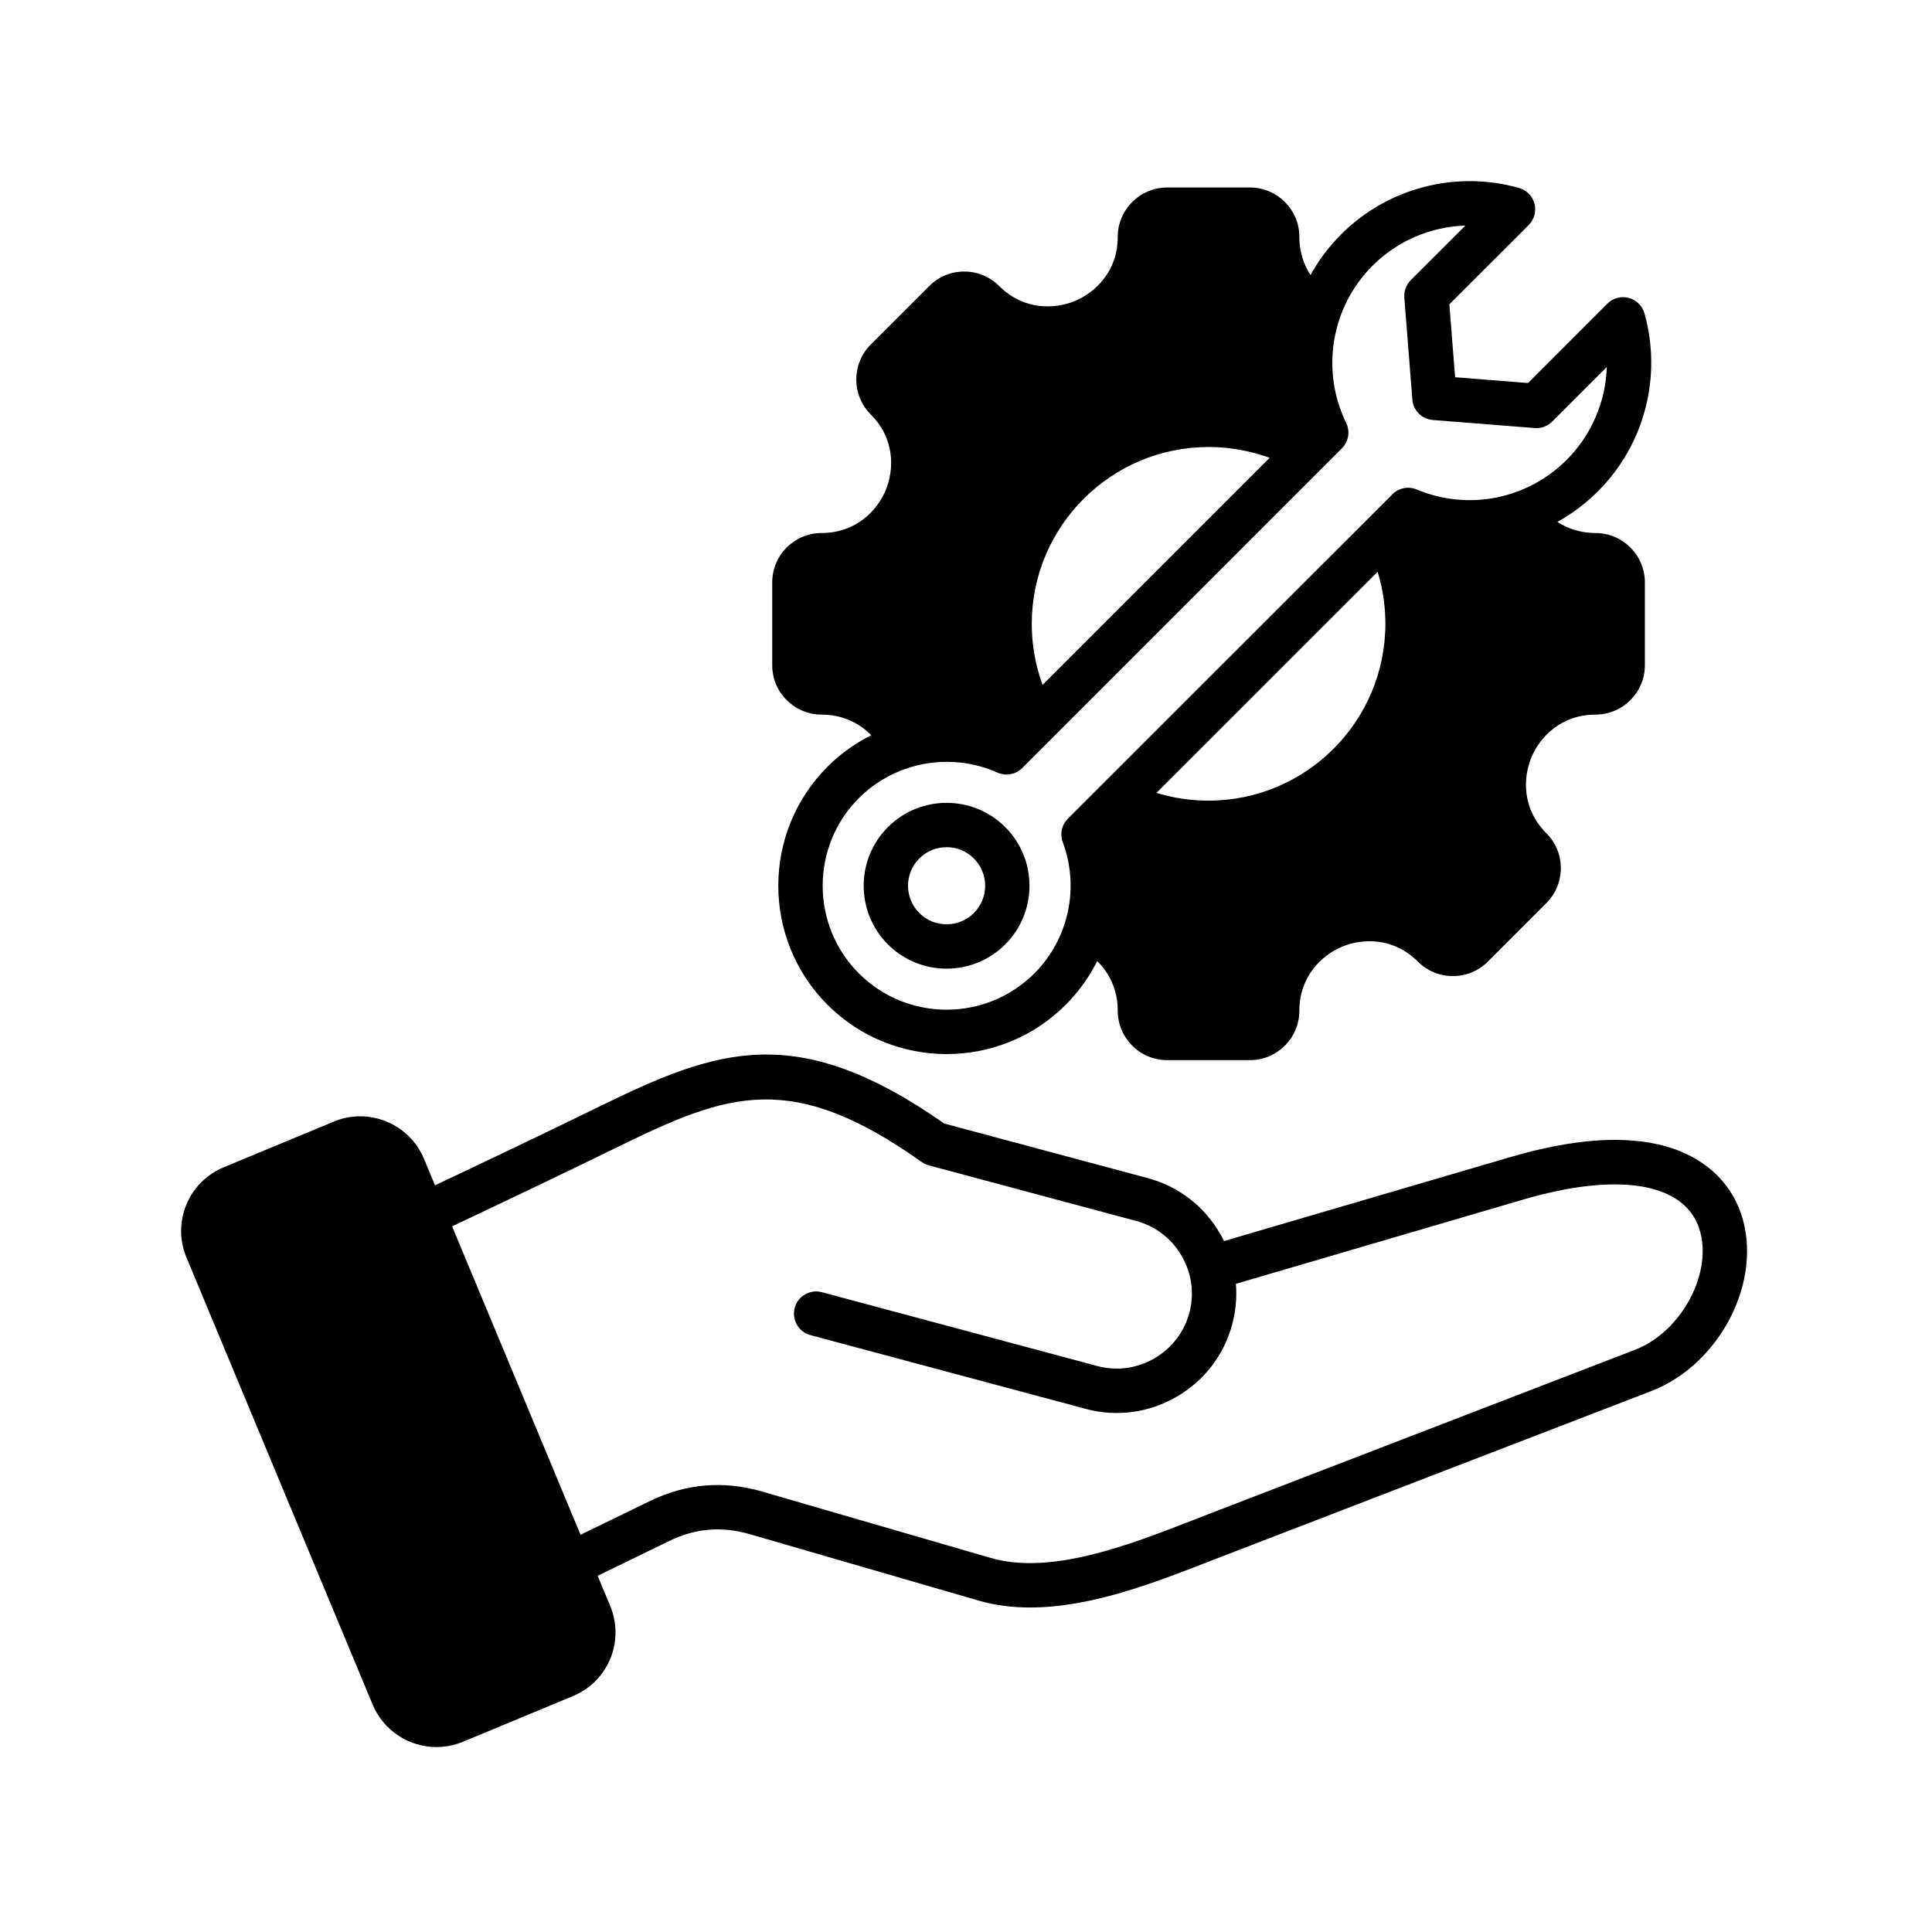 <svg width="77" height="77" viewBox="0 0 77 77" fill="none" xmlns="http://www.w3.org/2000/svg">
<path fill-rule="evenodd" clip-rule="evenodd" d="M23.033 64.532C23.173 64.868 23.177 65.242 23.038 65.578C22.899 65.915 22.633 66.177 22.297 66.316L17.916 68.134C17.225 68.421 16.422 68.091 16.134 67.4L8.716 49.589C8.577 49.253 8.573 48.879 8.711 48.542C8.85 48.205 9.116 47.944 9.453 47.805L13.833 45.985C13.999 45.916 14.176 45.88 14.355 45.88C14.906 45.88 15.404 46.211 15.616 46.72L23.033 64.532ZM43.951 36.455C44.127 35.507 44.086 34.529 43.827 33.599L43.768 33.386L44.628 32.526L44.863 32.626C45.905 33.068 47.035 33.298 48.167 33.298C52.818 33.298 56.602 29.514 56.602 24.863C56.602 23.733 56.372 22.603 55.931 21.563L55.831 21.328L56.242 20.918L56.462 20.989C57.647 21.373 58.914 21.428 60.127 21.146L60.347 21.094L60.497 21.264C61.289 22.159 62.393 22.633 63.587 22.633C63.906 22.633 64.166 22.893 64.166 23.212V26.513C64.166 26.832 63.906 27.092 63.587 27.092C61.871 27.092 60.405 28.074 59.748 29.659C59.093 31.24 59.437 32.98 60.647 34.191C60.872 34.416 60.872 34.783 60.647 35.009L58.313 37.343C58.203 37.453 58.058 37.513 57.903 37.513C57.749 37.513 57.603 37.452 57.494 37.343C56.284 36.133 54.543 35.79 52.963 36.444C51.378 37.101 50.395 38.567 50.395 40.284C50.395 40.603 50.136 40.862 49.816 40.862H46.516C46.196 40.862 45.937 40.603 45.937 40.284C45.937 38.891 45.271 37.614 44.113 36.839L43.905 36.7L43.951 36.455ZM51.562 17.139L52.351 17.485L52.074 16.67C51.661 15.457 51.598 14.152 51.888 12.905L51.939 12.684L51.77 12.535C50.871 11.742 50.395 10.638 50.395 9.442C50.395 9.122 50.136 8.862 49.816 8.862H46.516C46.196 8.862 45.937 9.122 45.937 9.442C45.937 11.158 44.954 12.623 43.369 13.28C41.788 13.935 40.048 13.591 38.838 12.381C38.612 12.155 38.245 12.156 38.019 12.382L35.686 14.716C35.46 14.942 35.46 15.309 35.686 15.535C36.895 16.744 37.238 18.485 36.584 20.065C35.927 21.651 34.461 22.633 32.745 22.633C32.425 22.633 32.166 22.893 32.166 23.212V26.513C32.166 26.832 32.425 27.092 32.745 27.092C34.138 27.092 35.415 27.76 36.189 28.92L36.328 29.128L36.574 29.082C37.639 28.885 38.748 28.96 39.774 29.309L39.997 29.385L40.659 28.723L40.545 28.482C40.009 27.353 39.73 26.113 39.73 24.863C39.73 20.21 43.515 16.427 48.167 16.427C49.334 16.427 50.494 16.669 51.562 17.139Z" fill="black"/>
<path fill-rule="evenodd" clip-rule="evenodd" d="M40.522 29.252C39.757 27.922 39.352 26.404 39.352 24.863C39.352 20.002 43.306 16.048 48.168 16.048C49.709 16.048 51.228 16.452 52.557 17.217L51.675 18.75C50.614 18.139 49.401 17.816 48.168 17.816C44.282 17.816 41.121 20.977 41.121 24.863C41.121 26.096 41.444 27.309 42.054 28.37L40.522 29.252ZM35.256 30.088L36.862 29.348C36.114 27.722 34.536 26.713 32.745 26.713C32.636 26.713 32.546 26.623 32.546 26.513V23.212C32.546 23.102 32.635 23.012 32.745 23.012C34.614 23.012 36.22 21.939 36.935 20.21C37.651 18.481 37.275 16.587 35.955 15.266C35.876 15.189 35.876 15.061 35.955 14.983L38.288 12.649C38.366 12.571 38.493 12.571 38.571 12.649C39.892 13.971 41.786 14.346 43.515 13.63C45.243 12.914 46.317 11.309 46.317 9.441C46.317 9.331 46.406 9.241 46.516 9.241H49.817C49.928 9.241 50.017 9.331 50.017 9.441C50.017 10.996 50.756 12.373 52.045 13.219L53.015 11.741C52.235 11.227 51.786 10.389 51.786 9.441C51.786 8.355 50.903 7.473 49.817 7.473H46.517C45.431 7.473 44.548 8.355 44.548 9.441C44.548 10.803 43.665 11.653 42.838 11.996C42.011 12.339 40.785 12.361 39.822 11.399C39.45 11.027 38.956 10.822 38.429 10.822C37.904 10.822 37.41 11.027 37.039 11.399L34.703 13.733C33.935 14.501 33.935 15.75 34.703 16.517C35.666 17.48 35.644 18.706 35.301 19.533C34.959 20.36 34.107 21.243 32.745 21.243C31.66 21.243 30.777 22.126 30.777 23.212V26.513C30.777 27.598 31.66 28.481 32.745 28.481C33.853 28.481 34.792 29.082 35.256 30.088ZM48.168 33.677C53.028 33.677 56.982 29.723 56.982 24.863C56.982 23.459 56.643 22.062 56.003 20.823L54.431 21.634C54.95 22.638 55.214 23.724 55.214 24.863C55.214 28.748 52.053 31.909 48.168 31.909C47.029 31.909 45.943 31.645 44.938 31.127L44.127 32.699C45.367 33.339 46.764 33.677 48.168 33.677ZM49.817 42.252C50.903 42.252 51.786 41.369 51.786 40.284C51.786 38.922 52.669 38.071 53.496 37.728C54.323 37.386 55.549 37.363 56.512 38.326C56.883 38.698 57.379 38.902 57.904 38.902C58.43 38.902 58.925 38.698 59.297 38.326L61.63 35.991C62.003 35.62 62.207 35.125 62.207 34.599C62.207 34.074 62.003 33.579 61.63 33.208C60.667 32.245 60.691 31.018 61.032 30.191C61.376 29.364 62.226 28.481 63.588 28.481C64.674 28.481 65.557 27.598 65.557 26.513V23.212C65.557 22.127 64.674 21.243 63.588 21.243C62.639 21.243 61.802 20.795 61.288 20.014L59.809 20.985C60.656 22.273 62.033 23.012 63.588 23.012C63.698 23.012 63.788 23.102 63.788 23.212V26.513C63.788 26.623 63.698 26.713 63.588 26.713C61.72 26.713 60.115 27.787 59.399 29.515C58.683 31.243 59.059 33.137 60.38 34.459C60.457 34.536 60.457 34.663 60.38 34.741L58.046 37.075C57.998 37.124 57.943 37.134 57.904 37.134C57.866 37.134 57.811 37.124 57.763 37.075C56.442 35.755 54.547 35.379 52.819 36.094C51.091 36.811 50.017 38.416 50.017 40.284C50.017 40.394 49.928 40.484 49.817 40.484H46.517C46.407 40.484 46.317 40.394 46.317 40.284C46.317 38.492 45.307 36.913 43.682 36.165L42.942 37.771C43.948 38.235 44.548 39.174 44.548 40.284C44.548 41.369 45.431 42.252 46.517 42.252H49.817V42.252Z" fill="black"/>
<path fill-rule="evenodd" clip-rule="evenodd" d="M37.741 30.363C36.451 30.363 35.176 30.863 34.232 31.807C32.306 33.734 32.306 36.869 34.232 38.796C36.16 40.724 39.296 40.723 41.223 38.796C42.59 37.43 43.034 35.376 42.357 33.565C42.234 33.24 42.314 32.875 42.559 32.629L55.496 19.698C55.75 19.445 56.132 19.37 56.462 19.508C58.518 20.366 60.864 19.902 62.44 18.327C63.438 17.329 63.996 15.999 64.039 14.626L61.862 16.803C61.679 16.987 61.425 17.081 61.168 17.06L57.102 16.739C56.669 16.705 56.324 16.361 56.29 15.927L55.969 11.862C55.949 11.604 56.042 11.35 56.225 11.167L58.403 8.99C57.03 9.034 55.7 9.592 54.703 10.589C53.052 12.24 52.63 14.758 53.652 16.855C53.816 17.194 53.749 17.601 53.482 17.867L40.74 30.61C40.48 30.869 40.087 30.941 39.752 30.791C39.109 30.503 38.423 30.363 37.741 30.363ZM37.728 42.01C36.009 42.01 34.291 41.356 32.982 40.047C30.365 37.43 30.365 33.173 32.982 30.556C34.792 28.746 37.504 28.136 39.897 28.95L51.806 17.042C50.795 14.395 51.421 11.37 53.452 9.339C55.303 7.488 58.019 6.779 60.542 7.491C60.844 7.576 61.078 7.815 61.157 8.118C61.237 8.422 61.149 8.745 60.927 8.967L57.764 12.129L57.994 15.035L60.9 15.265L64.062 12.102C64.284 11.88 64.606 11.792 64.911 11.872C65.214 11.951 65.454 12.186 65.539 12.488C66.25 15.01 65.541 17.727 63.69 19.578C61.75 21.518 58.924 22.184 56.346 21.349L44.193 33.498C44.837 35.812 44.191 38.329 42.473 40.047C41.166 41.355 39.447 42.01 37.728 42.01Z" fill="black"/>
<path fill-rule="evenodd" clip-rule="evenodd" d="M37.727 33.765C37.333 33.765 36.938 33.914 36.639 34.215C36.04 34.814 36.04 35.789 36.639 36.388C37.239 36.988 38.214 36.988 38.813 36.388C39.414 35.789 39.414 34.814 38.813 34.215C38.514 33.915 38.12 33.765 37.727 33.765ZM37.727 38.606C36.88 38.606 36.033 38.284 35.388 37.639C34.1 36.35 34.1 34.253 35.388 32.964C36.678 31.675 38.775 31.675 40.064 32.964C41.352 34.253 41.352 36.35 40.064 37.639C39.419 38.284 38.573 38.606 37.727 38.606Z" fill="black"/>
<path fill-rule="evenodd" clip-rule="evenodd" d="M41.056 64.067C40.353 64.067 39.66 63.983 38.99 63.788L29.878 61.143C28.764 60.82 27.716 60.909 26.673 61.416L23.067 63.169C22.629 63.383 22.099 63.2 21.886 62.761C21.672 62.322 21.855 61.792 22.294 61.579L25.9 59.825C27.335 59.128 28.839 59 30.371 59.445L39.482 62.091C41.886 62.788 45.005 61.575 47.511 60.6C47.701 60.525 47.887 60.453 48.069 60.382L65.169 53.794C67.039 53.072 68.301 50.673 67.717 48.947C67.101 47.129 64.476 46.703 60.696 47.812L49.257 51.167C49.301 51.704 49.252 52.25 49.109 52.785C48.781 54.009 47.993 55.035 46.888 55.671C45.784 56.31 44.502 56.48 43.277 56.152L32.299 53.211C31.827 53.084 31.547 52.599 31.673 52.126C31.799 51.655 32.284 51.374 32.756 51.501L43.735 54.443C44.503 54.65 45.309 54.542 46.004 54.14C46.698 53.738 47.195 53.095 47.401 52.327C47.607 51.559 47.498 50.753 47.098 50.058C46.696 49.363 46.053 48.868 45.285 48.662L37.023 46.447C36.921 46.421 36.827 46.375 36.74 46.315C31.533 42.622 29.016 43.563 24.657 45.694C22.122 46.934 19.601 48.129 17.255 49.237C16.812 49.446 16.286 49.256 16.077 48.814C15.868 48.373 16.058 47.846 16.499 47.637C18.84 46.532 21.355 45.339 23.88 44.105C28.544 41.825 31.715 40.633 37.633 44.779L45.742 46.953C46.967 47.281 47.993 48.069 48.629 49.174C48.685 49.269 48.737 49.366 48.783 49.463L60.198 46.115C62.706 45.379 64.789 45.235 66.391 45.687C67.881 46.106 68.947 47.064 69.393 48.38C70.283 51.011 68.573 54.378 65.804 55.444L48.705 62.033C48.525 62.103 48.34 62.175 48.151 62.248C46.017 63.079 43.478 64.067 41.056 64.067Z" fill="black"/>
<path fill-rule="evenodd" clip-rule="evenodd" d="M14.355 46.259C14.228 46.259 14.101 46.285 13.978 46.335L9.598 48.155C9.352 48.257 9.161 48.445 9.061 48.687C8.962 48.928 8.964 49.197 9.066 49.443L16.483 67.254C16.692 67.755 17.269 67.993 17.771 67.785L22.151 65.966C22.398 65.865 22.588 65.675 22.688 65.434C22.788 65.193 22.785 64.923 22.683 64.678L15.265 46.866C15.107 46.488 14.741 46.259 14.355 46.259ZM17.397 69.629C16.318 69.629 15.291 68.991 14.851 67.934L7.434 50.123C7.15 49.441 7.147 48.69 7.426 48.013C7.707 47.335 8.236 46.804 8.92 46.521L13.3 44.702C14.701 44.119 16.316 44.786 16.898 46.186L24.316 63.997C24.601 64.681 24.603 65.43 24.323 66.109C24.042 66.787 23.513 67.316 22.829 67.6L18.449 69.419C18.105 69.561 17.748 69.629 17.397 69.629Z" fill="black"/>
</svg>
